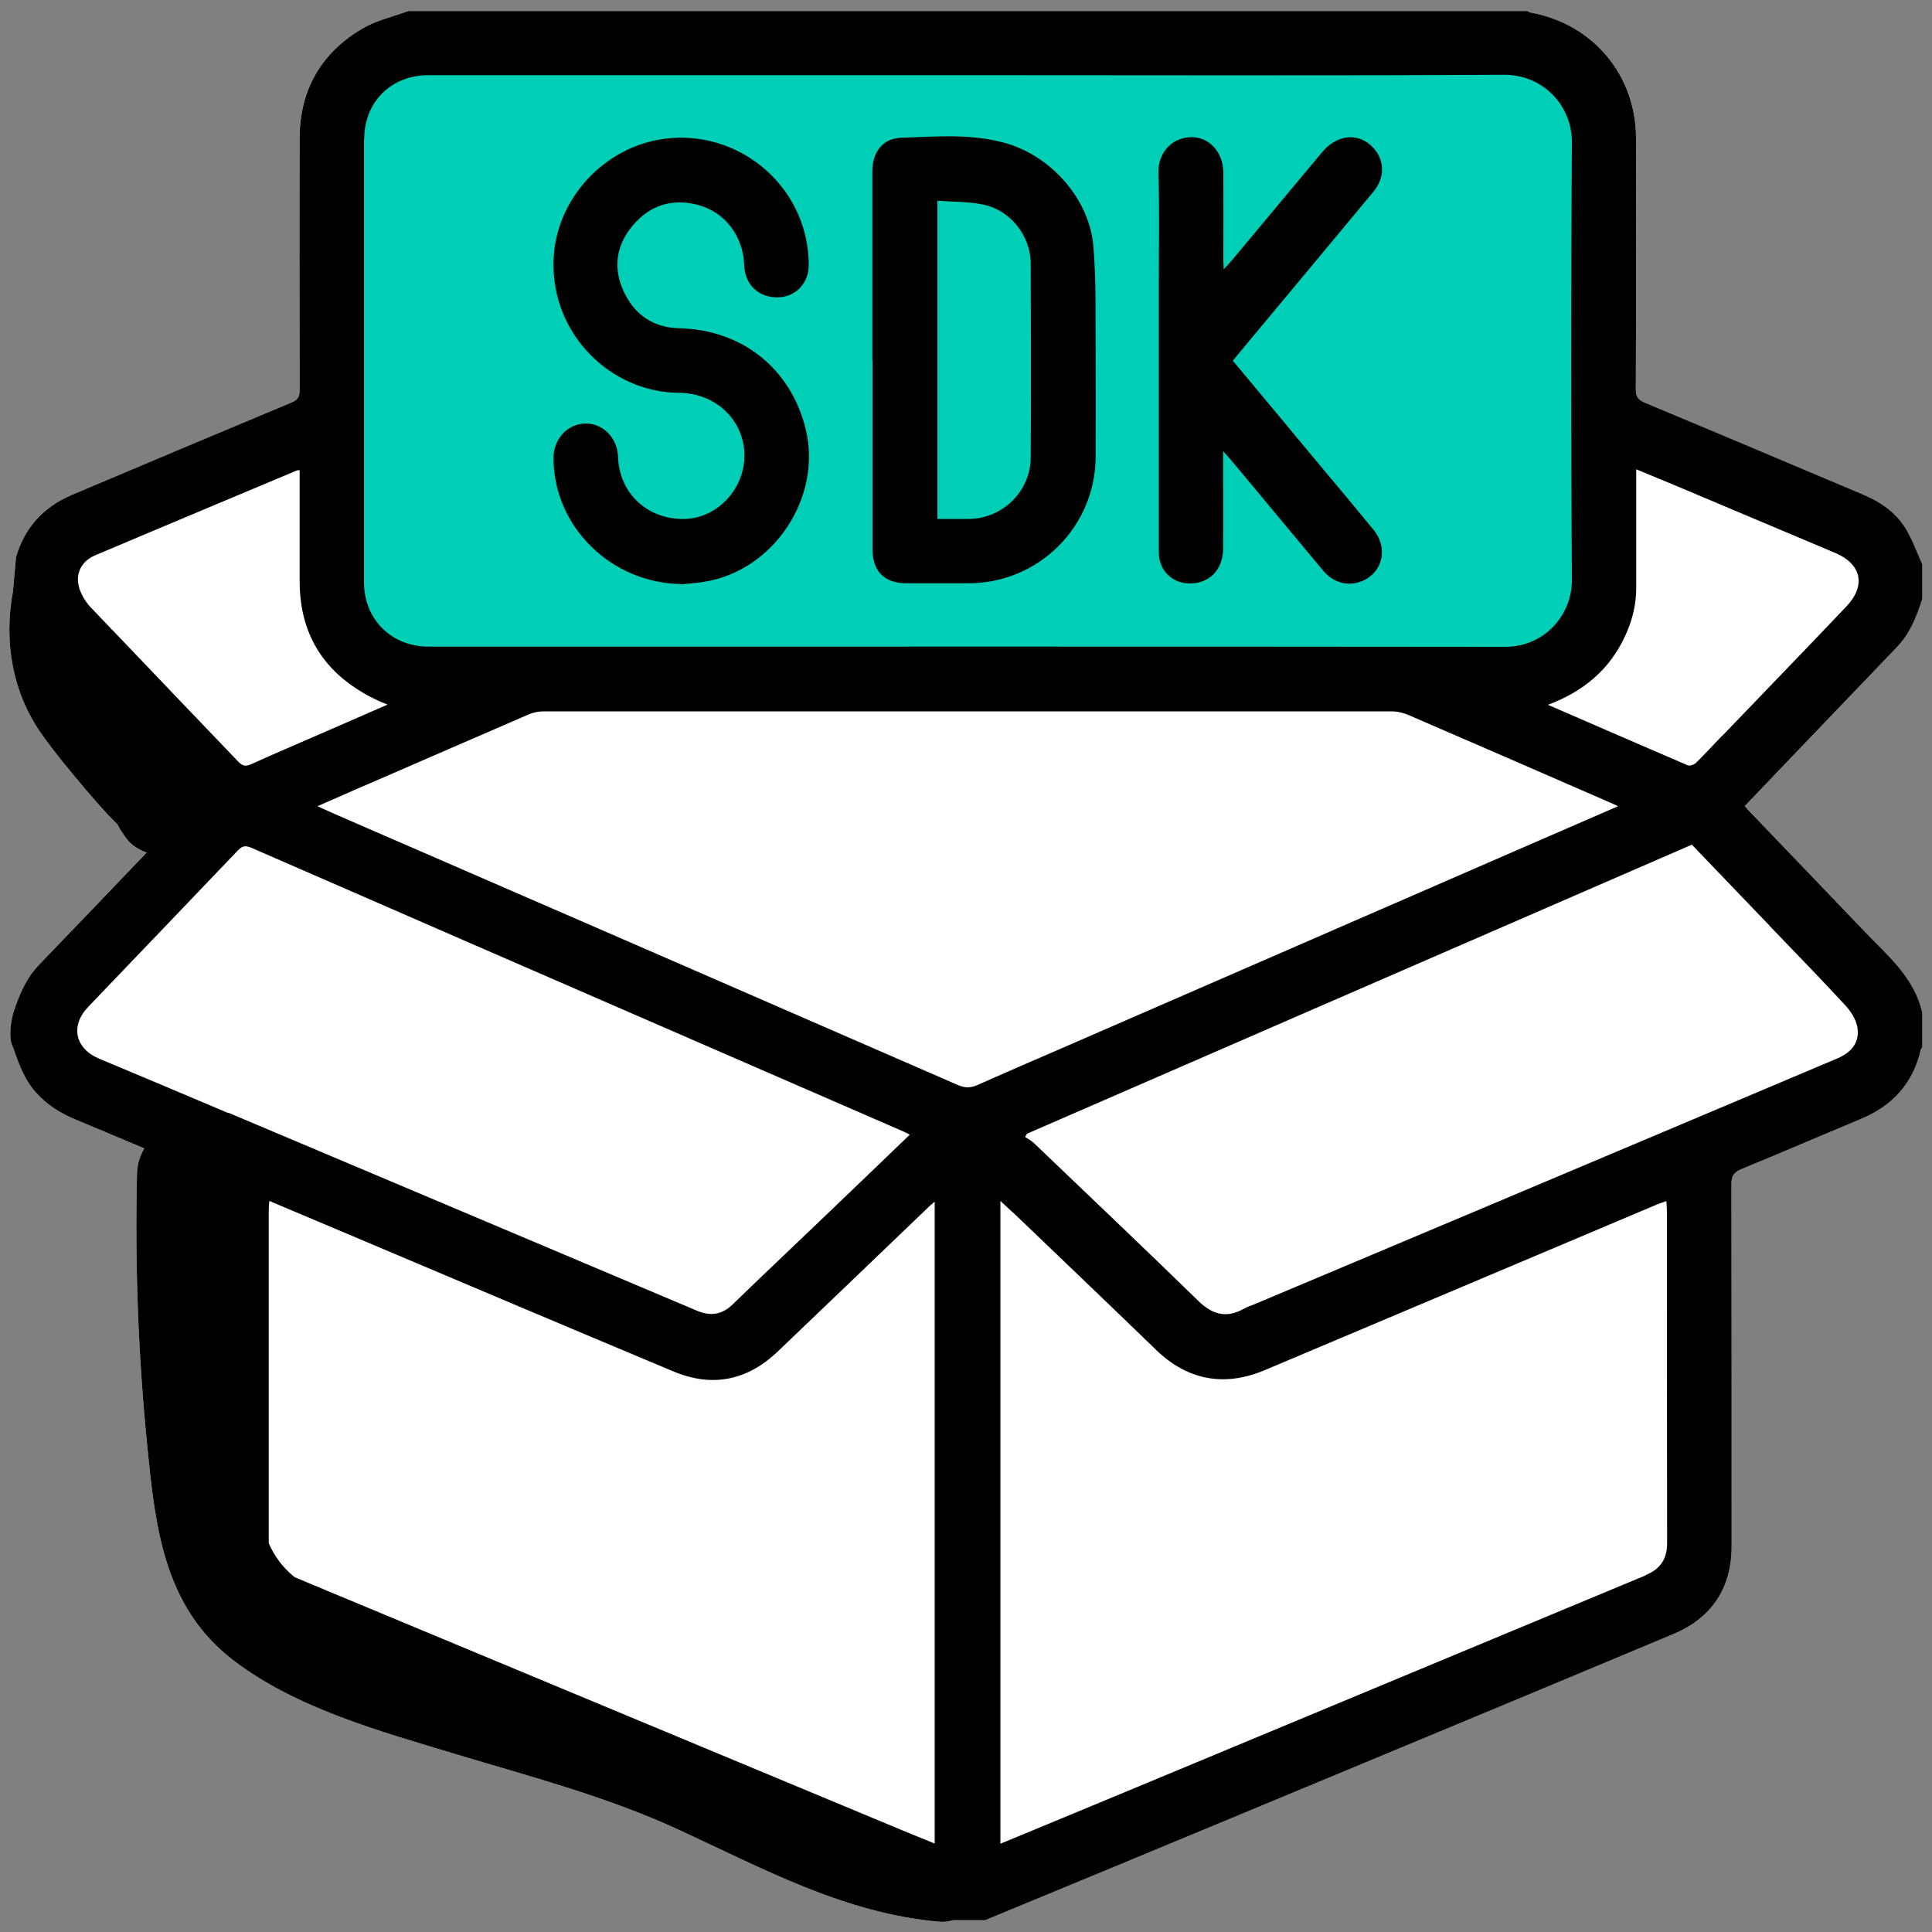 <?xml version="1.0" encoding="UTF-8"?><svg id="Layer_1" xmlns="http://www.w3.org/2000/svg" viewBox="0 0 100 100"><rect x="0" y="0" width="100" height="100" fill="#808080" stroke="none"/><defs><style>.cls-1{fill:#fff;}.cls-2{fill:#00cfb8;}</style></defs><path class="cls-1" d="M98.19,33.49c.68-.71,1.02-1.59,1.31-2.5v-1.78c-.28-.62-.51-1.27-.86-1.85-.51-.84-1.3-1.38-2.2-1.76-3.76-1.59-7.52-3.18-11.29-4.75-.36-.15-.49-.32-.48-.71.02-4.33.01-8.66.01-12.98,0-3.27-2.23-5.93-5.46-6.51-.06-.01-.11-.06-.17-.08H21.14c-.79.29-1.65.48-2.37.9-2.13,1.25-3.25,3.16-3.26,5.65-.02,4.36-.01,8.72,0,13.08,0,.35-.11.51-.44.64-3.78,1.58-7.56,3.17-11.34,4.77-1.46.62-2.45,1.68-2.9,3.22l-.16,1.79c-.48,2.55-.04,5.2,1.46,7.34.71,1.01,1.51,1.96,2.3,2.9.37.44.74.86,1.13,1.28.17.18.34.36.52.53.13.27.3.52.52.8.23.29.59.51.99.66-1.86,1.94-3.72,3.89-5.59,5.83-.68.71-1.02,1.58-1.32,2.49,0,0-.33,1.17,0,1.78.29.83.58,1.66,1.2,2.34.58.64,1.28,1.07,2.06,1.39,1.18.49,2.36.99,3.53,1.48-.22.37-.37.81-.38,1.34-.11,4.65.06,9.3.52,13.93.42,4.25.83,8.44,4.46,11.22,3.25,2.49,7.6,3.68,11.47,4.85,3.92,1.18,7.91,2.22,11.64,3.95,4.38,2.02,8.55,4.31,13.45,4.74.24.02.48-.02.71-.08h1.65c4.38-1.81,8.76-3.62,13.13-5.44,7.5-3.12,15-6.23,22.49-9.37,2-.84,3.03-2.39,3.02-4.59,0-6.24,0-12.48-.01-18.72,0-.41.13-.59.5-.75,2.07-.85,4.11-1.73,6.17-2.59,1.65-.68,2.73-1.84,3.13-3.6.01-.04.06-.08.08-.12v-1.78c-.41-1.85-1.82-2.99-3.03-4.26-2-2.1-4.01-4.18-6.01-6.27-.04-.05-.08-.1-.15-.18.88-.92,1.75-1.83,2.62-2.74,1.75-1.83,3.51-3.66,5.26-5.49ZM18.85,7.21c0-1.93,1.39-3.32,3.33-3.32,9.3,0,18.61,0,27.91,0s18.51.03,27.76-.02c2.01-.01,3.52,1.59,3.51,3.49-.05,7.56-.05,15.12,0,22.67.01,1.78-1.4,3.45-3.45,3.45-17.14-.02-34.28-.01-51.43-.01-1.43,0-2.86,0-4.3,0-1.92,0-3.34-1.42-3.34-3.33,0-7.64,0-15.28,0-22.92Z"/><rect class="cls-2" x="18.01" y="3.1" width="63.9" height="31.21"/><path d="M45.15,18.65c0-3.26,0-6.52,0-9.78,0-.98.53-1.71,1.5-1.74,1.77-.06,3.55-.22,5.3.25,2.4.64,4.42,2.87,4.64,5.34.16,1.85.1,3.71.12,5.57.01,1.78,0,3.56,0,5.33,0,3.64-2.95,6.57-6.58,6.57-1.07,0-2.14,0-3.21,0-1.14,0-1.76-.61-1.76-1.77,0-3.26,0-6.52,0-9.78ZM48.52,26.86c.54,0,1.09,0,1.64,0,1.74-.02,3.18-1.44,3.19-3.17.02-3.34.01-6.69,0-10.03,0-1.45-1.04-2.78-2.46-3.07-.76-.16-1.56-.14-2.37-.2v16.47Z"/><path d="M35.27,30.23c-3.64-.04-6.63-2.98-6.62-6.54,0-.99.75-1.77,1.67-1.77.91,0,1.64.76,1.67,1.73.06,1.89,1.54,3.26,3.46,3.21,1.72-.05,3.14-1.61,3.08-3.39-.06-1.76-1.5-3.13-3.41-3.14-3.44-.02-6.56-2.95-6.47-6.8.07-3.22,2.66-6,5.85-6.36,3.39-.39,6.53,1.9,7.22,5.19.09.43.14.88.14,1.32.01.98-.67,1.69-1.59,1.71-1.01.02-1.71-.65-1.75-1.66-.05-1.53-1.02-2.79-2.46-3.14-1.3-.32-2.42.04-3.29,1.06-.88,1.03-1.06,2.22-.48,3.45.56,1.2,1.53,1.86,2.88,1.89,3.24.08,5.76,2.08,6.53,5.21.87,3.53-1.64,7.33-5.23,7.91-.4.07-.81.09-1.22.14Z"/><path d="M63.31,23.34v1.2c0,1.28.01,2.57,0,3.85-.01,1.1-.71,1.81-1.72,1.81-.93,0-1.61-.68-1.61-1.62,0-4.61,0-9.22,0-13.83,0-1.94.04-3.89-.02-5.83-.03-.9.6-1.79,1.67-1.82.95-.03,1.68.77,1.69,1.82.01,1.51,0,3.03,0,4.54,0,.13.01.25.02.48.17-.19.29-.31.4-.44,1.56-1.87,3.12-3.74,4.68-5.61.75-.9,1.79-1.04,2.54-.36.71.64.77,1.62.13,2.39-2.13,2.57-4.27,5.13-6.41,7.7-.28.34-.57.68-.87,1.05,1.34,1.6,2.66,3.19,3.98,4.78,1.11,1.33,2.22,2.65,3.31,3.98.8.98.43,2.31-.72,2.69-.68.23-1.39.02-1.9-.59-1.53-1.83-3.05-3.67-4.58-5.5-.16-.2-.33-.39-.6-.69Z"/><path d="M98.19,33.49c.68-.71,1.02-1.59,1.31-2.5v-1.78c-.28-.62-.51-1.27-.86-1.85-.51-.84-1.3-1.38-2.2-1.76-3.76-1.59-7.52-3.18-11.29-4.75-.36-.15-.49-.32-.48-.71.02-4.33.01-8.66.01-12.98,0-3.27-2.23-5.93-5.46-6.51-.06-.01-.11-.06-.17-.08H21.14c-.79.29-1.65.48-2.37.9-2.13,1.25-3.25,3.16-3.26,5.65-.02,4.36-.01,8.72,0,13.08,0,.35-.11.51-.44.64-3.78,1.58-7.56,3.17-11.34,4.77-1.46.62-2.45,1.68-2.9,3.22l-.16,1.79c-.48,2.55-.04,5.2,1.46,7.34.71,1.01,1.51,1.96,2.3,2.9.37.44.74.86,1.13,1.28.17.18.34.36.52.53.13.27.3.52.52.8.23.29.59.51.99.66-1.86,1.94-3.72,3.89-5.59,5.83-.68.71-1.02,1.58-1.32,2.49,0,0-.33,1.17,0,1.78.29.83.58,1.66,1.2,2.34.58.64,1.28,1.07,2.06,1.39,1.18.49,2.36.99,3.53,1.48-.22.37-.37.81-.38,1.34-.11,4.65.06,9.3.52,13.93.42,4.25.83,8.44,4.46,11.22,3.25,2.49,7.6,3.68,11.47,4.85,3.92,1.18,7.91,2.22,11.64,3.95,4.38,2.02,8.55,4.31,13.45,4.74.24.02.48-.02.71-.08h1.65c4.38-1.81,8.76-3.62,13.13-5.44,7.5-3.12,15-6.23,22.49-9.37,2-.84,3.03-2.39,3.02-4.59,0-6.24,0-12.48-.01-18.72,0-.41.13-.59.5-.75,2.07-.85,4.11-1.73,6.17-2.59,1.65-.68,2.73-1.84,3.13-3.6.01-.04.06-.08.08-.12v-1.78c-.41-1.85-1.82-2.99-3.03-4.26-2-2.1-4.01-4.18-6.01-6.27-.04-.05-.08-.1-.15-.18.88-.92,1.75-1.83,2.62-2.74,1.75-1.83,3.51-3.66,5.26-5.49ZM18.85,7.21c0-1.93,1.39-3.32,3.33-3.32,9.3,0,18.61,0,27.91,0s18.51.03,27.76-.02c2.01-.01,3.52,1.59,3.51,3.49-.05,7.56-.05,15.12,0,22.67.01,1.78-1.4,3.45-3.45,3.45-17.14-.02-34.28-.01-51.43-.01-1.43,0-2.86,0-4.3,0-1.92,0-3.34-1.42-3.34-3.33,0-7.64,0-15.28,0-22.92ZM5.82,32.62l-.1-.11c-.34-.36-.69-.72-1.03-1.08-.3-.32-.55-.75-.63-1.17-.13-.67.22-1.24.85-1.51,3.49-1.48,6.99-2.94,10.48-4.41.01,0,.03,0,.12,0,0,1.92,0,3.83,0,5.74,0,2.95,1.44,4.96,4.07,6.19.13.06.27.11.48.2-1.13.49-2.21.96-3.28,1.43-1.26.55-2.53,1.09-3.79,1.66-.29.13-.45.08-.67-.15-2.17-2.27-4.34-4.53-6.5-6.8ZM11.81,57.61c-2.22-.94-4.44-1.88-6.67-2.81-1.25-.52-1.52-1.69-.58-2.68,2.58-2.7,5.17-5.39,7.75-8.1.23-.24.39-.27.7-.14,7.67,3.35,15.34,6.68,23.02,10.02,3.58,1.56,7.16,3.11,10.74,4.67.09.04.17.08.32.16-1.61,1.55-3.16,3.04-4.72,4.53-1.47,1.41-2.96,2.81-4.42,4.23-.56.55-1.15.66-1.88.35-8.08-3.42-16.17-6.83-24.26-10.25ZM48.38,95.42c-.57-.23-1.12-.45-1.67-.68-9.72-4.05-19.45-8.1-29.17-12.15-.76-.32-1.52-.63-2.28-.95-.63-.5-1.06-1.1-1.35-1.76,0-5.75,0-11.5,0-17.25,0-.13.01-.26.03-.47,1.47.62,2.85,1.2,4.24,1.79,5.56,2.35,11.12,4.71,16.69,7.04,2.01.84,3.83.46,5.4-1.05,2.62-2.5,5.23-5.01,7.84-7.51.07-.07.14-.12.27-.23,0,11.1,0,22.14,0,33.24ZM50.57,56.17c-.35.15-.63.14-.97,0-10.76-4.69-21.52-9.37-32.28-14.04-.27-.12-.53-.24-.89-.4,1.45-.64,2.83-1.24,4.2-1.83,2.24-.97,4.48-1.95,6.73-2.92.23-.1.5-.16.76-.16,14.64,0,29.28,0,43.92,0,.3,0,.62.08.89.2,3.48,1.5,6.96,3.02,10.43,4.53.11.05.21.09.39.18-1.97.86-3.85,1.67-5.73,2.49-7.69,3.35-15.38,6.69-23.07,10.04-1.46.63-2.92,1.26-4.38,1.91ZM85.18,81.54c-7.15,2.97-14.3,5.96-21.45,8.93-3.82,1.59-7.64,3.18-11.46,4.76-.15.06-.3.12-.49.2v-33.27c.44.41.82.75,1.19,1.11,2.29,2.2,4.59,4.39,6.87,6.6,1.62,1.57,3.53,1.93,5.62,1.05,6.79-2.87,13.58-5.73,20.36-8.6.12-.05.24-.08.43-.15.01.21.03.38.03.55,0,5.71,0,11.43.01,17.14,0,.84-.35,1.35-1.1,1.66ZM91.61,47.94c1.3,1.35,2.61,2.7,3.88,4.07.29.31.56.72.64,1.12.15.77-.25,1.32-1.02,1.65-2.34.99-4.68,1.98-7.03,2.97-7.72,3.26-15.45,6.52-23.18,9.77-.17.07-.34.12-.5.21-.91.52-1.64.32-2.38-.4-2.82-2.75-5.67-5.45-8.51-8.17-.13-.12-.3-.21-.45-.31.03-.06.06-.11.1-.17,11.46-4.99,22.93-9.97,34.41-14.96,1.35,1.41,2.7,2.81,4.04,4.21ZM89.16,38.06c-.46.47-.9.96-1.37,1.42-.1.1-.33.18-.44.13-2.38-1.02-4.76-2.06-7.23-3.13,1.85-.69,3.2-1.83,4-3.57.37-.8.58-1.64.57-2.52,0-2.01,0-4.02,0-6.1.69.29,1.33.55,1.98.82,2.77,1.17,5.53,2.33,8.3,3.5,1.39.58,1.63,1.7.59,2.79-2.12,2.23-4.26,4.44-6.39,6.66Z"/></svg>